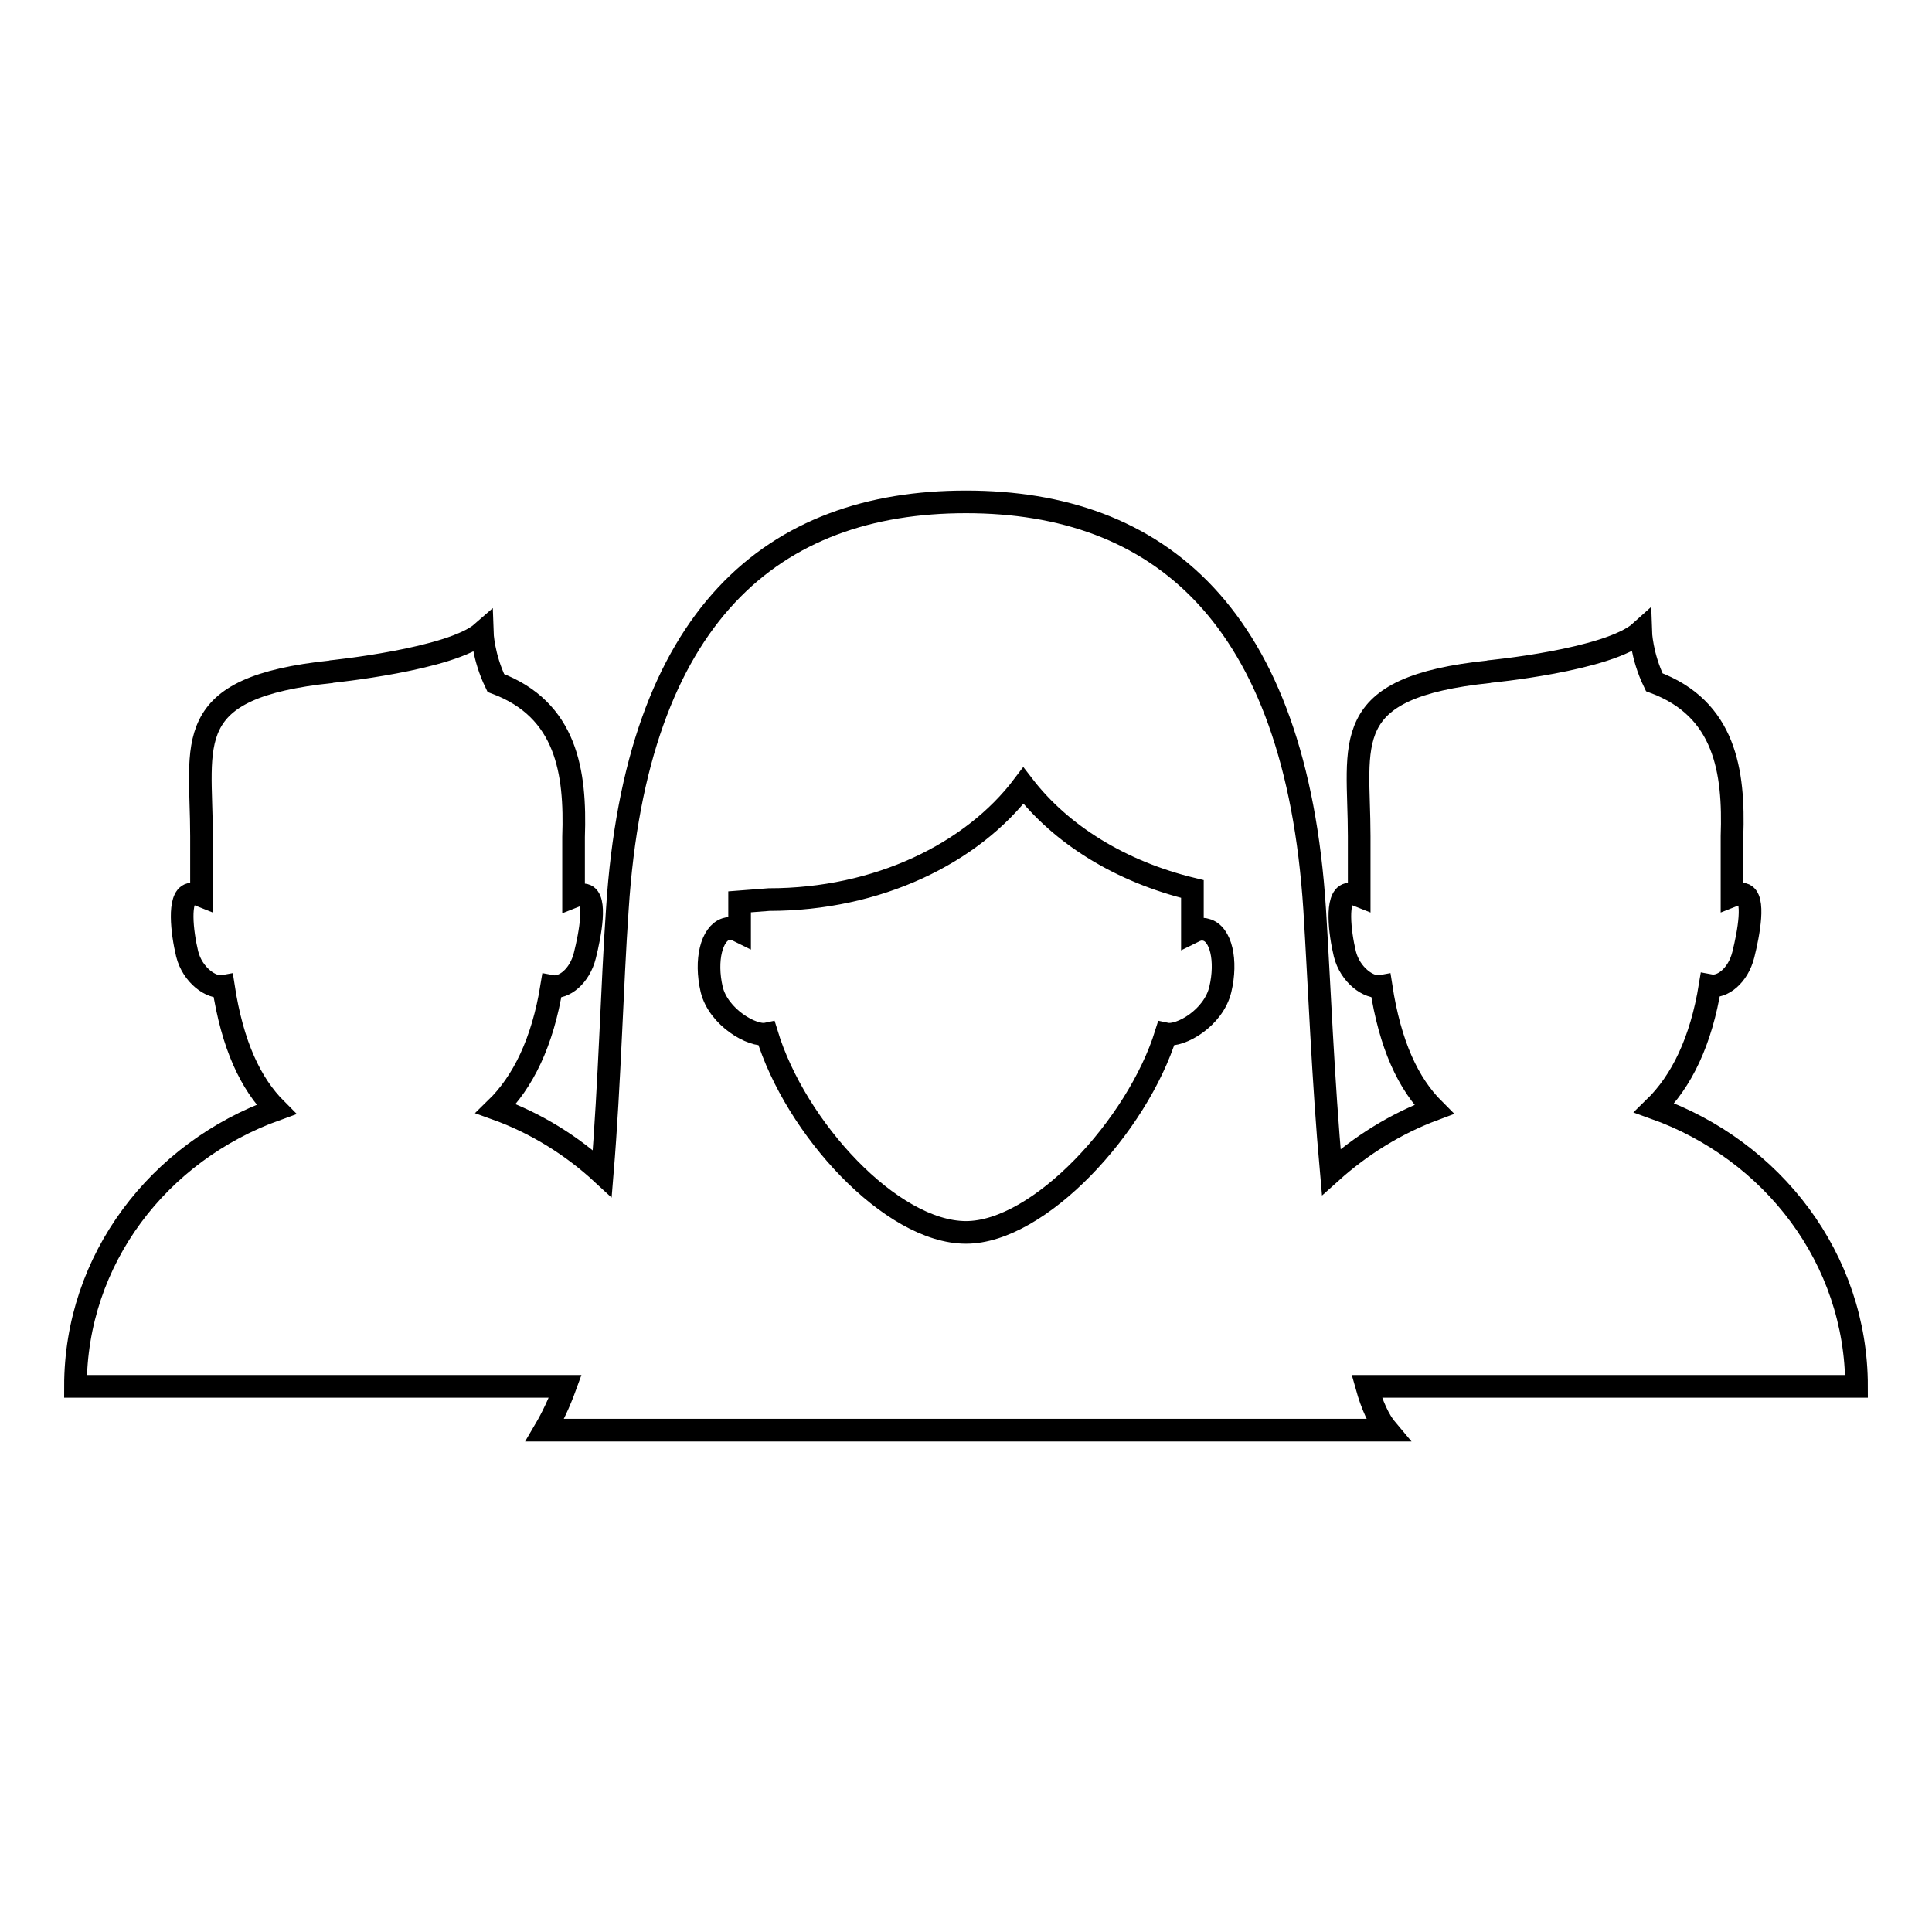 <?xml version="1.0" encoding="utf-8"?>
<!-- Svg Vector Icons : http://www.onlinewebfonts.com/icon -->
<!DOCTYPE svg PUBLIC "-//W3C//DTD SVG 1.1//EN" "http://www.w3.org/Graphics/SVG/1.1/DTD/svg11.dtd">
<svg version="1.1" xmlns="http://www.w3.org/2000/svg" xmlns:xlink="http://www.w3.org/1999/xlink" x="0px" y="0px" viewBox="0 0 256 256" enable-background="new 0 0 256 256" xml:space="preserve">
<g><g><g><path stroke-width="3" fill-opacity="0" stroke="#000000"  d="M246,183.7c0-16.9-11.1-31.3-26.8-36.9c3.6-3.5,6.2-8.8,7.4-16.2c1.6,0.3,3.7-1.3,4.4-4.1c0.7-2.8,1.6-7.6,0-8c-0.5-0.1-1,0-1.5,0.2v-7.9c0.3-8.6-0.9-16.9-10.3-20.4c-1.7-3.5-1.8-6.7-1.8-6.7c-4.2,3.8-20.2,5.3-20.2,5.3l0.2,0c-20.3,2.1-17.3,9.4-17.3,21.8v7.9c-0.5-0.2-1-0.4-1.5-0.2c-1.6,0.4-1.1,5-0.4,7.9c0.7,2.8,3.2,4.6,4.8,4.3c1.2,7.8,3.6,12.9,7,16.3c-5.1,1.9-9.7,4.8-13.6,8.3c-1.1-12.2-1.6-25.2-2.2-34.8c-2.5-39-20.7-54-46.2-54c-25.5,0-43.7,14.9-46.2,54c-0.7,10-1,22.9-2,35c-4-3.7-8.8-6.7-14.1-8.6c3.6-3.5,6.2-8.8,7.4-16.2c1.6,0.3,3.7-1.3,4.4-4.1c0.7-2.8,1.6-7.6,0-8c-0.5-0.1-1,0-1.5,0.2v-7.9c0.3-8.6-0.9-16.9-10.3-20.4c-1.7-3.5-1.8-6.7-1.8-6.7C59.8,87.4,43.8,89,43.8,89l0.2,0c-20.3,2.1-17.3,9.4-17.3,21.8v7.9c-0.5-0.2-1-0.4-1.5-0.2c-1.6,0.4-1.1,5-0.4,7.9c0.7,2.8,3.2,4.6,4.8,4.3c1.2,7.8,3.6,12.9,7,16.3C21,152.6,10,166.9,10,183.7h64.9c-0.8,2.2-1.7,4.1-2.7,5.8h111.6c-1.1-1.3-2-3.3-2.7-5.8H246L246,183.7z M161.7,131.1c-0.9,3.8-5.3,6.3-7.2,5.9c-3.8,12.2-16.8,26.3-26.5,26.3c-9.9,0-22.6-13.8-26.4-26.3c-1.9,0.4-6.4-2.2-7.3-5.9c-0.9-3.9,0-7.4,1.9-8c0.6-0.2,1.2,0,1.8,0.3v-3.9l3.9-0.3c14.4,0,26.9-6.1,33.7-15.1c5,6.5,12.9,11.4,22.4,13.7v5.7c0.6-0.3,1.2-0.5,1.8-0.3C161.8,123.7,162.6,127.3,161.7,131.1z"/></g><g></g><g></g><g></g><g></g><g></g><g></g><g></g><g></g><g></g><g></g><g></g><g></g><g></g><g></g><g></g></g></g>
</svg>